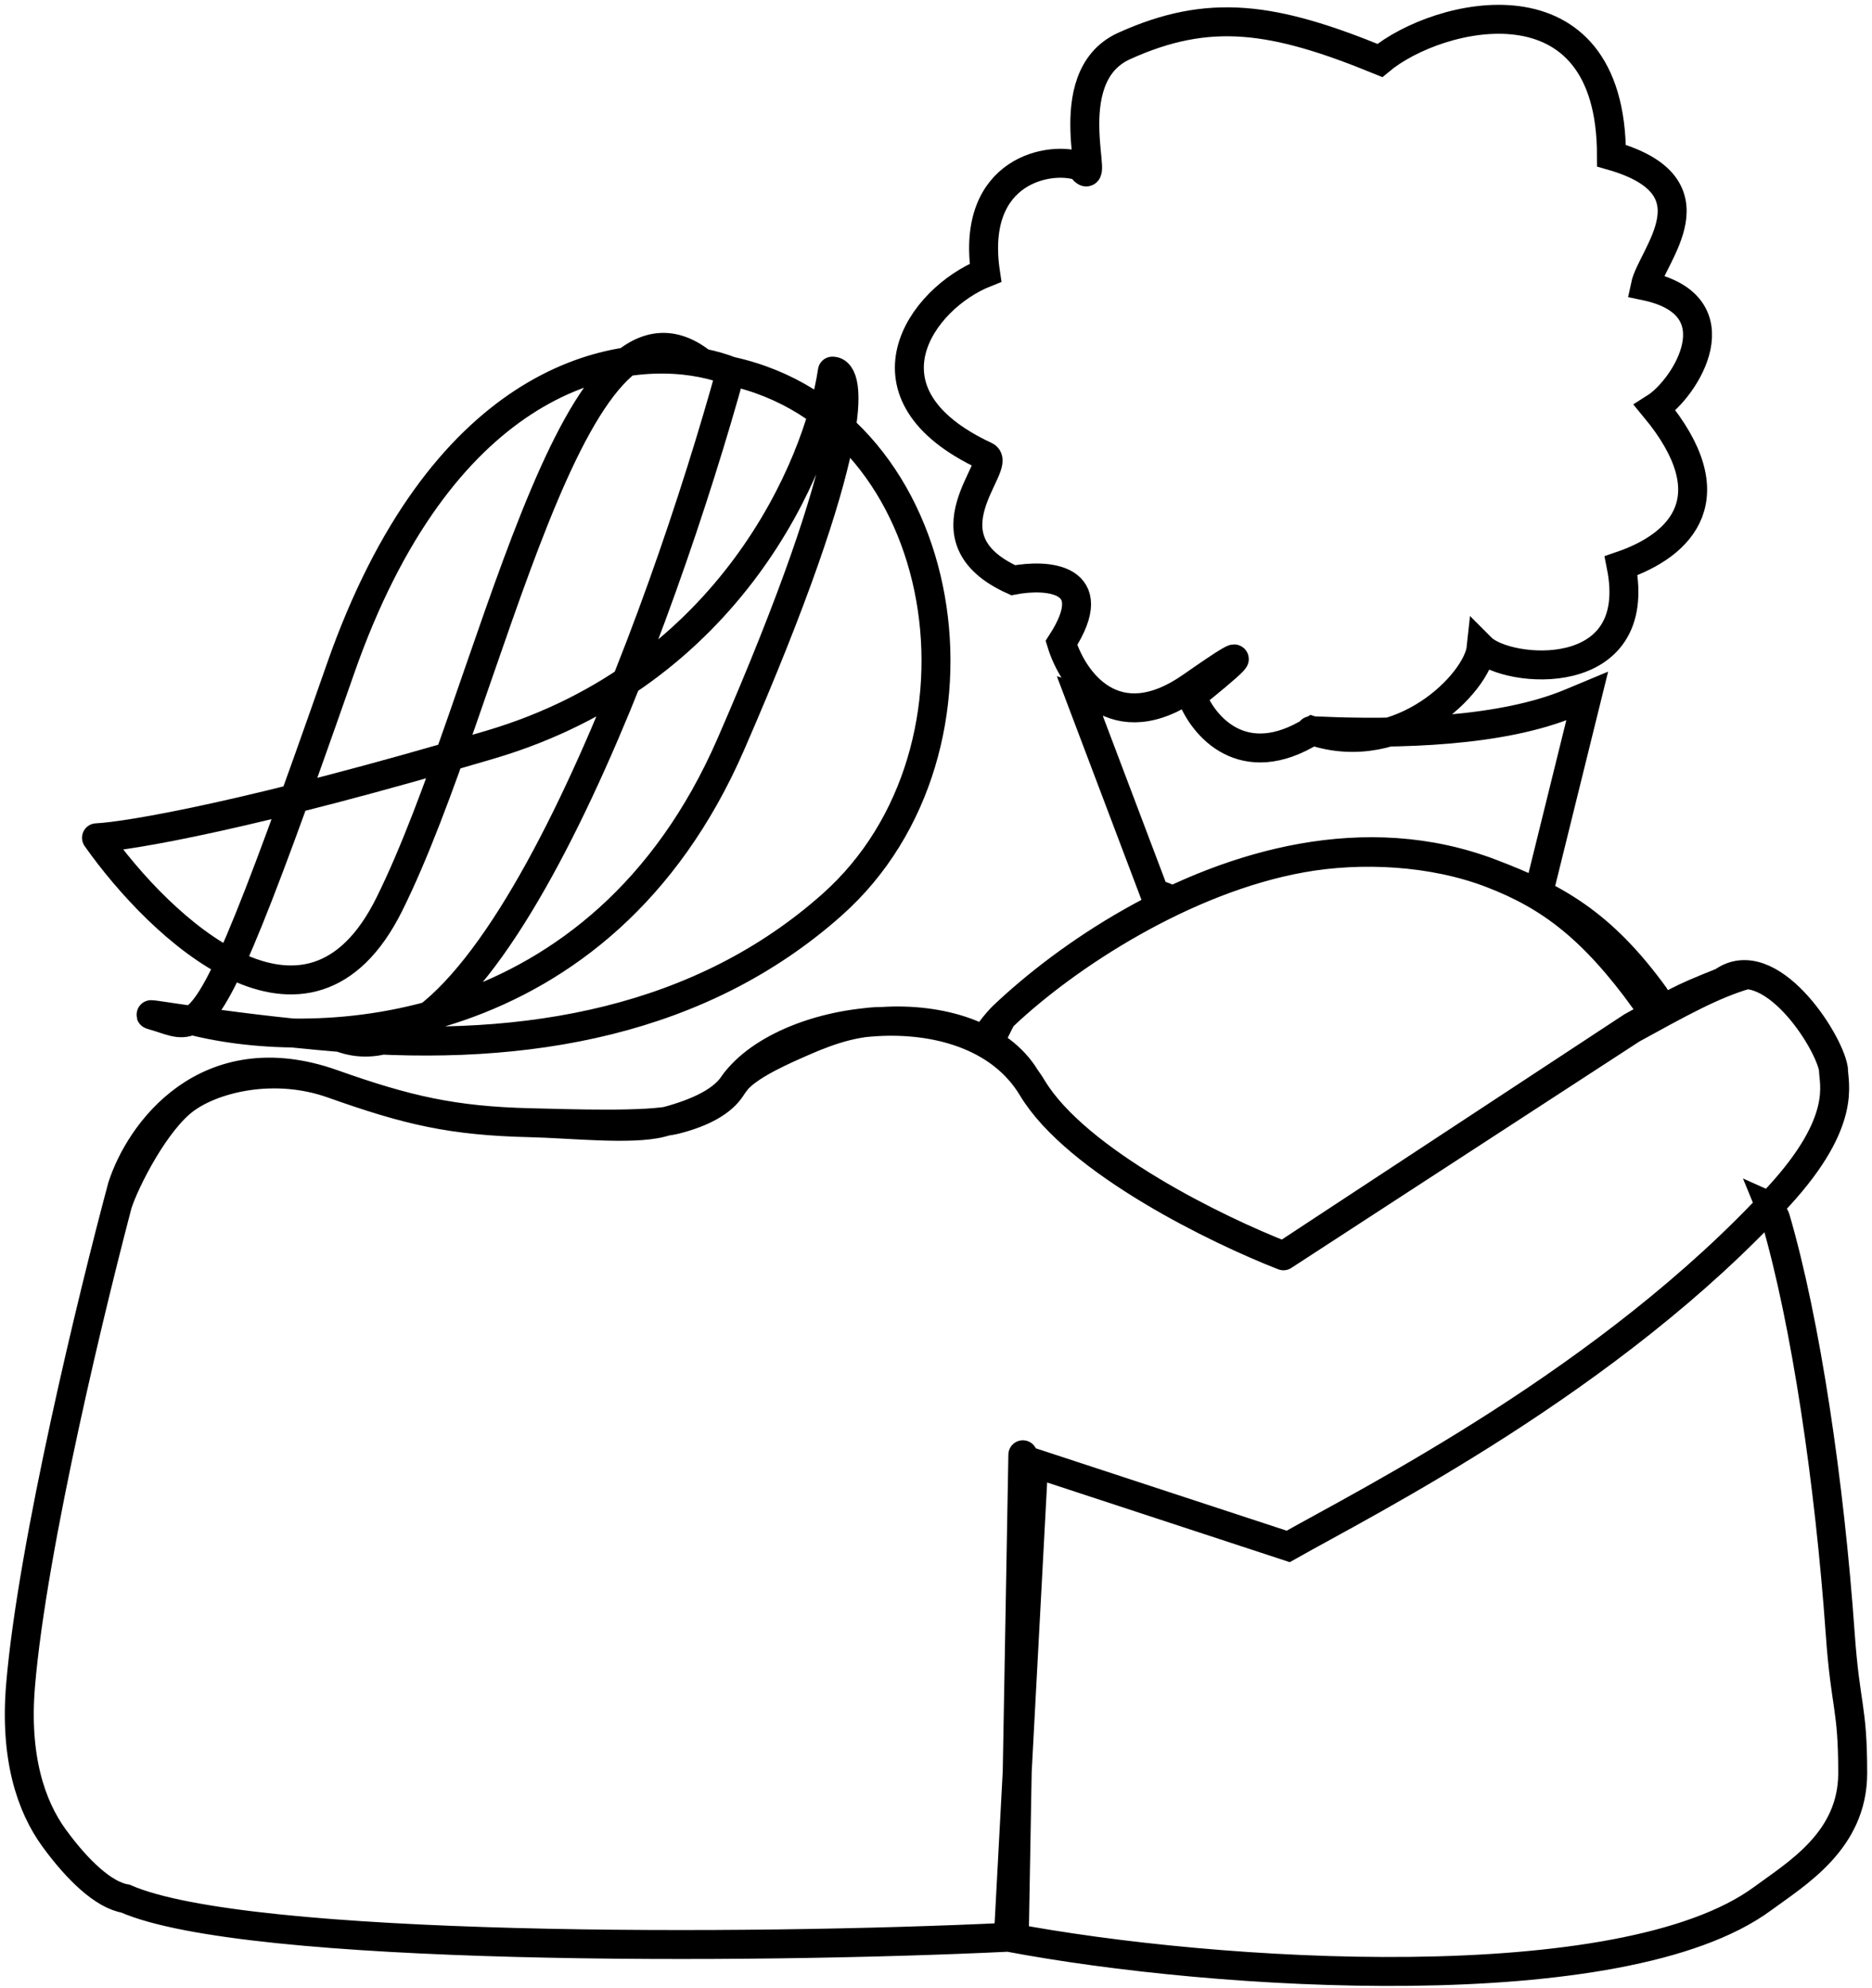 <svg width="194" height="206" viewBox="0 0 194 206" fill="none" xmlns="http://www.w3.org/2000/svg">
  <path d="M159.5 92.313L164.484 72.136L162.718 72.872C155.727 75.784 145.222 76.17 136 75.734M119.54 92.313C119.736 92.83 121.473 93.035 120.956 93.23C120.44 93.425 119.863 93.165 119.667 92.649L112 72.385L113.634 72.872M136 75.734C134.677 75.672 141.794 75.975 140.5 75.873M136 75.734C145.112 78.812 153.109 70.821 153.5 67.132C156.156 69.799 170.5 71.132 168 58.632C174.344 56.465 179.113 51.465 171.5 42.265C174.667 40.265 180.1 31.632 170.5 29.632C171.167 26.465 178.2 19.332 167 16.132C167 -3.068 149 1.265 143 6.265C132 1.765 125.333 0.765 116.5 4.765C109.208 8.067 114.438 20.598 112 17.265C109.042 16.098 100.531 17.465 102.131 28.265C95.405 30.931 88.384 40.865 102.131 47.265C104 48.135 95.248 55.732 105 60.132C108.5 59.465 114.4 59.832 110 66.632C111.167 70.465 115.5 76.732 123.5 71.132C131.5 65.532 126.833 69.468 123.5 72.136C124.667 75.203 128.8 80.216 136 75.734ZM133.006 130.146L169.145 106.636C173.905 104.03 177.5 102.008 181 101.008M133.006 130.146C129.537 128.792 124.299 126.399 119.315 123.407C114.06 120.253 109.248 116.525 106.983 112.75C103.702 107.281 96.974 105.507 90.751 105.891C87.61 106.086 84.508 106.83 81.885 107.991C79.278 109.144 77.054 110.749 75.784 112.724C74.865 114.153 72.92 115.286 70.02 116.022C67.154 116.75 59.01 116.447 55 116.355M133.006 130.146L169.11 106.407L169.145 106.388C173.959 103.75 173.521 103.745 178.5 101.765C183.345 98.265 189.5 107.765 190 110.765C190 112.265 191.5 116.147 184.363 123.94C166.938 142.967 141.62 155.667 133.5 160.265L107.125 151.604L104.5 200.765M106.326 111.765C103.607 107.233 97.402 105.491 91.5 105.856C88 105.856 84.892 107.206 82.5 108.265C80.091 109.33 77.039 110.797 76.059 112.322C74.728 114.393 71.569 115.575 68.5 116.355C65.397 117.143 59.115 116.45 55 116.355M55 116.355C46.768 116.165 42.309 115.107 34.46 112.322M55 116.355C46.982 116.17 42.11 115.037 34.46 112.322M34.46 112.322C28.564 110.23 22.367 111.651 19.269 113.863M34.46 112.322C27.955 110.014 22.905 111.267 19.269 113.863M19.269 113.863C16.127 116.108 12.981 122.336 12.192 124.765M19.269 113.863C15.689 116.42 13.556 120.221 12.674 122.958L12.666 122.981L12.66 123.005C9.662 134.165 3.337 160.18 2.129 174.682C1.513 182.074 3.175 187.158 5.618 190.504C8.047 193.832 10.741 196.388 13 196.765C25.5 202.265 77.932 202.052 104.5 200.765M104.5 200.765C105 200.019 105.052 200.765 104.5 200.765ZM104.5 200.765C103.948 200.765 105.125 197.51 105.125 200.01L106 150.765M104.5 200.765C126.017 204.846 168.166 207.449 182.666 196.765C186.167 194.185 192 190.765 192 183.765C192 176.765 191.254 177.038 190.703 169.26C189.601 153.71 187.153 137.053 184 126.265C183.845 125.734 183 125.265 183.392 124.996M134.95 88.915C122.745 91.087 110.514 99.077 103.937 105.325M134.95 88.915C122.238 91.177 110.693 98.906 103.937 105.325M134.95 88.915C141.323 87.782 148.011 88.019 154.529 90.51M134.95 88.915C141.036 87.833 148.412 88.172 154.529 90.51M103.937 105.325C103.536 105.705 102.511 108.523 102.131 108.122C101.751 107.722 103.536 105.705 103.937 105.325ZM154.529 90.51C161.052 93.002 165.901 95.528 171.5 103.265C171.824 103.712 169.592 103.375 169.145 103.699C170.031 103.058 172.12 102.527 170.5 103.699C165.099 96.236 160.642 92.846 154.529 90.51ZM183.392 124.996C184 125.265 183.5 125.265 183.392 124.996Z"
        stroke="black" stroke-width="3" stroke-linecap="round"/>
  <path d="M75.727 38.462C98.9 43.528 104.251 77.707 86.26 93.734C72.778 105.745 54.8 109.126 35.28 107.52M75.727 38.462C68.705 63.927 50.785 113.391 35.28 107.52M75.727 38.462C74.854 38.123 73.864 37.833 72.778 37.617M35.28 107.52C28.9 106.996 23.382 106.257 19.832 105.745M19.832 105.745C16.563 105.273 14.964 104.994 15.899 105.249C17.515 105.691 18.615 106.368 19.832 105.745ZM19.832 105.745C22.419 104.419 25.535 97.207 35.28 69.322C45.59 39.817 63.04 35.689 72.778 37.617M19.832 105.745C32.846 109.111 62.245 108.105 75.727 77.152C89.21 46.2 88.367 38.462 86.26 38.462C84.809 48.288 75.699 69.783 50.869 77.152C26.039 84.522 13.277 86.671 10 86.825C16.601 96.191 31.909 110.684 40.336 93.734C50.869 72.546 59.219 26.854 72.778 37.617"
        stroke="black" stroke-width="3" stroke-linejoin="round"/>
</svg>
